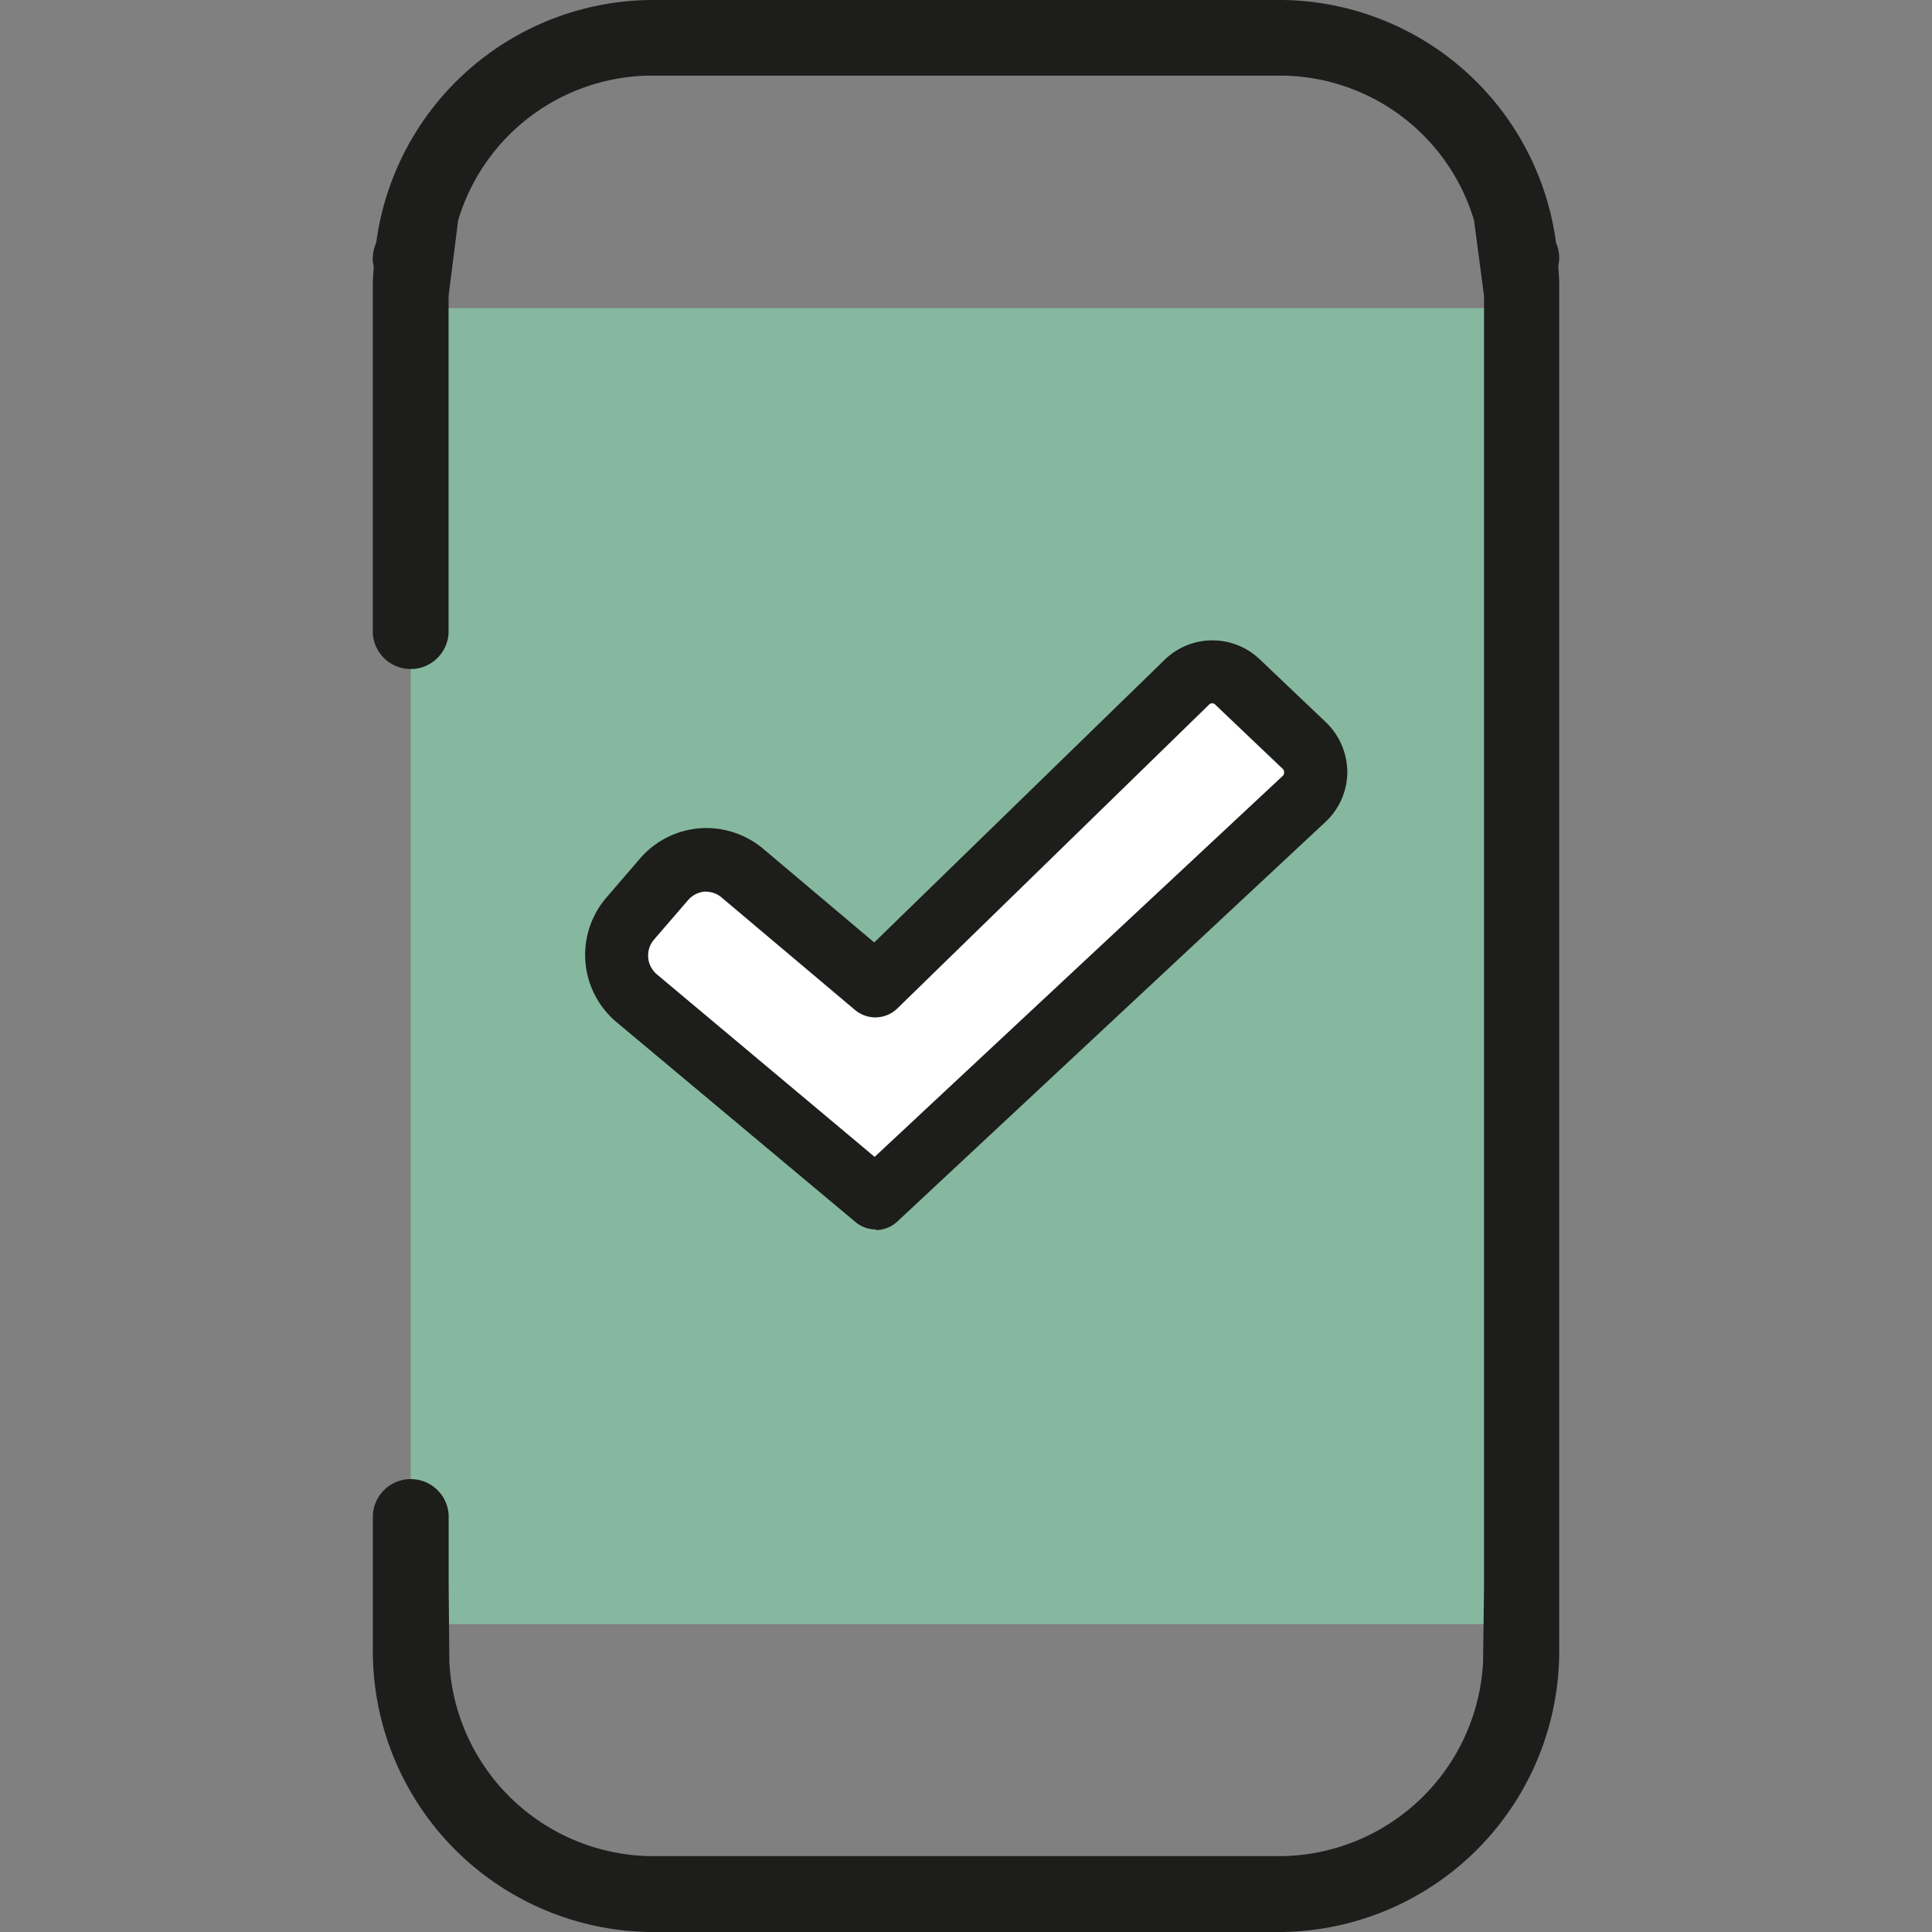 <svg xmlns="http://www.w3.org/2000/svg" xmlns:xlink="http://www.w3.org/1999/xlink" width="22" height="22" viewBox="0 0 22 22">
  <rect x="0" y="0" width="22" height="22" fill="#808080" stroke="none"/>
  <defs>
    <clipPath id="clip-path">
      <rect id="사각형_229" data-name="사각형 229" width="22" height="22" transform="translate(55 2927.5)" fill="#fff"/>
    </clipPath>
  </defs>
  <g id="마스크_그룹_52" data-name="마스크 그룹 52" transform="translate(-55 -2927.5)" clip-path="url(#clip-path)">
    <g id="Layer_2-2" transform="translate(59.245 2927.5)">
      <g id="_Ñëîé_1">
        <rect id="사각형_228" data-name="사각형 228" width="12.604" height="14.985" transform="translate(0.432 3.509)" fill="#85b89f"/>
        <path id="패스_401" data-name="패스 401" d="M3.8,10.153a.282.282,0,0,0-.212.1L3.2,10.7a.28.28,0,0,0,.033.4l2.478,2.077,4.645-4.336a.052.052,0,0,0,.019-.042.052.052,0,0,0-.019-.045L9.6,8.031a.052.052,0,0,0-.084,0L5.973,11.485a.359.359,0,0,1-.482.017L3.974,10.223a.271.271,0,0,0-.181-.067h0Z" fill="#fff"/>
        <path id="패스_402" data-name="패스 402" d="M5.728,14a.363.363,0,0,1-.231-.084L2.774,11.638a1,1,0,0,1-.114-1.417l.384-.446A1,1,0,0,1,3.8,9.429a1.01,1.01,0,0,1,.643.234l1.267,1.069L9.017,7.513A.78.78,0,0,1,10.1,7.508l.755.718a.792.792,0,0,1,.242.568.78.78,0,0,1-.248.565L5.976,13.907a.36.36,0,0,1-.245.1h0ZM3.8,10.151a.282.282,0,0,0-.212.1l-.384.446a.28.28,0,0,0,.033.4l2.478,2.077,4.645-4.336a.052.052,0,0,0,.019-.042.052.052,0,0,0-.019-.045L9.6,8.029a.052.052,0,0,0-.084,0L5.973,11.482a.359.359,0,0,1-.482.017L3.974,10.22a.271.271,0,0,0-.181-.067h0Z" fill="#1d1d1b"/>
        <path id="패스_403" data-name="패스 403" d="M12.654,3.37v14.7l-.011.858a2.331,2.331,0,0,1-2.286,2.208h-7.2A2.331,2.331,0,0,1,.872,18.928l-.008-.858v-.816a.432.432,0,0,0-.863,0v1.509A3.2,3.2,0,0,0,3.155,22h7.2a3.2,3.2,0,0,0,3.155-3.236V3.236c0-.07-.006-.136-.011-.206a.518.518,0,0,0,.011-.092.445.445,0,0,0-.036-.173A3.183,3.183,0,0,0,10.357,0h-7.2A3.185,3.185,0,0,0,.039,2.765.445.445,0,0,0,0,2.938a.26.26,0,0,0,.011.092C.008,3.1,0,3.166,0,3.236V7.207a.432.432,0,0,0,.863,0V3.37l.109-.861A2.309,2.309,0,0,1,3.158.861h7.2A2.309,2.309,0,0,1,12.54,2.509l.114.861Z" fill="#1d1d1b"/>
      </g>
    </g>
  </g>
</svg>
